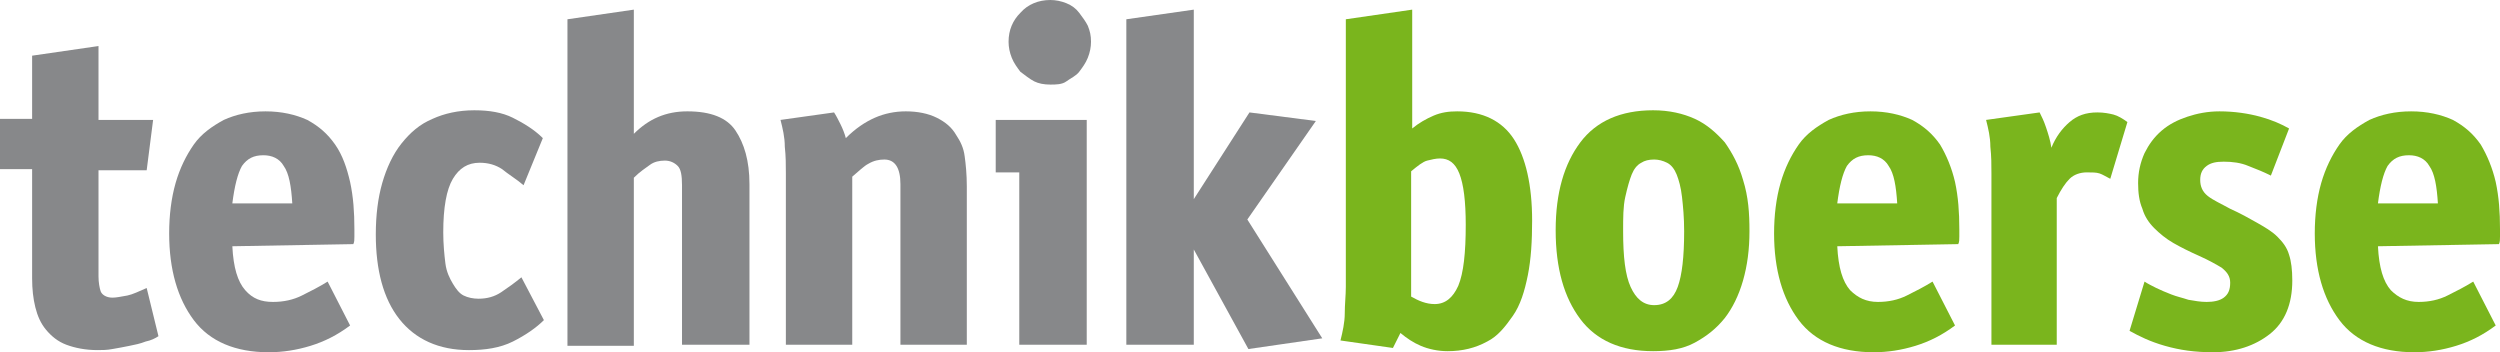 <?xml version="1.0" encoding="utf-8"?>
<!-- Generator: Adobe Illustrator 23.0.6, SVG Export Plug-In . SVG Version: 6.00 Build 0)  -->
<svg version="1.1" id="Ebene_1" xmlns="http://www.w3.org/2000/svg" xmlns:xlink="http://www.w3.org/1999/xlink" x="0px" y="0px"
	 viewBox="0 0 233.5 32.9" style="enable-background:new 0 0 233.5 32.9;" xml:space="preserve">
<style type="text/css">
	.st0{fill:#87888A;}
	.st1{fill:#7AB51D;}
</style>
<path class="st0" d="M14.8,31.4c-0.3,0.2-0.7,0.4-1.2,0.5c-0.5,0.2-1,0.3-1.5,0.4s-1,0.2-1.6,0.3c-0.5,0.1-1,0.1-1.4,0.1
	c-1.1,0-2.1-0.2-2.9-0.5s-1.4-0.8-1.9-1.4s-0.8-1.3-1-2.1S3,27,3,26V15.8H0v-4.7h3V5.2l6.2-0.9v6.9h5.1l-0.6,4.7H9.2v9.9
	c0,0.6,0.1,1.1,0.2,1.4s0.5,0.6,1.1,0.6c0.4,0,0.8-0.1,1.4-0.2c0.5-0.1,1.1-0.4,1.8-0.7L14.8,31.4z"/>
<path class="st0" d="M21.7,23c0.1,2,0.5,3.3,1.2,4.1s1.5,1.1,2.6,1.1c1,0,1.9-0.2,2.7-0.6s1.6-0.8,2.4-1.3l2.1,4.1
	c-1.2,0.9-2.4,1.5-3.7,1.9s-2.6,0.6-3.9,0.6c-3.1,0-5.5-1-7-3s-2.3-4.7-2.3-8.1c0-1.7,0.2-3.3,0.6-4.7s1-2.6,1.7-3.6
	s1.7-1.7,2.8-2.3c1.1-0.5,2.4-0.8,3.9-0.8s2.8,0.3,3.9,0.8c1.1,0.6,1.9,1.3,2.6,2.3s1.1,2.2,1.4,3.5c0.3,1.4,0.4,2.8,0.4,4.4
	c0,0.2,0,0.4,0,0.7c0,0.3,0,0.5-0.1,0.7L21.7,23L21.7,23z M24.6,14.5c-0.9,0-1.5,0.3-2,1c-0.4,0.7-0.7,1.9-0.9,3.5h5.6
	c-0.1-1.6-0.3-2.8-0.8-3.5C26.1,14.8,25.4,14.5,24.6,14.5z"/>
<path class="st0" d="M48.9,17.3c-0.7-0.6-1.4-1-2-1.5c-0.6-0.4-1.3-0.6-2.1-0.6c-1.1,0-1.9,0.5-2.5,1.5s-0.9,2.7-0.9,5
	c0,1.1,0.1,2.1,0.2,2.9s0.4,1.4,0.7,1.9s0.6,0.9,1,1.1s0.9,0.3,1.4,0.3c0.8,0,1.5-0.2,2.1-0.6s1.3-0.9,1.9-1.4l2.1,4
	c-0.7,0.7-1.7,1.4-2.9,2c-1.2,0.6-2.6,0.8-4.1,0.8c-2.8,0-5-1-6.5-2.9s-2.2-4.6-2.2-7.9c0-1.8,0.2-3.4,0.6-4.8
	c0.4-1.4,1-2.7,1.8-3.7s1.7-1.8,2.9-2.3c1.1-0.5,2.4-0.8,3.9-0.8c1.4,0,2.6,0.2,3.6,0.7s2,1.1,2.8,1.9L48.9,17.3z"/>
<path class="st0" d="M63.7,32.2V17.3c0-0.9-0.1-1.5-0.4-1.8S62.6,15,62.1,15s-1,0.1-1.4,0.4s-0.9,0.6-1.5,1.2v15.7H53V1.8l6.2-0.9
	v11.6c1.4-1.4,3-2.1,5-2.1c2.2,0,3.7,0.6,4.5,1.8s1.3,2.8,1.3,5v15H63.7z"/>
<path class="st0" d="M79.6,32.2h-6.2v-16c0-0.8,0-1.6-0.1-2.5c0-0.9-0.2-1.7-0.4-2.5l5-0.7c0.2,0.3,0.4,0.7,0.6,1.1
	c0.2,0.4,0.4,0.9,0.5,1.3c0.9-0.9,1.8-1.5,2.7-1.9c0.9-0.4,1.9-0.6,2.9-0.6c1.1,0,2.1,0.2,2.9,0.6c0.8,0.4,1.4,0.9,1.8,1.6
	c0.4,0.6,0.7,1.2,0.8,2c0.1,0.7,0.2,1.7,0.2,2.8v14.8h-6.2v-15c0-1.5-0.5-2.3-1.5-2.3c-0.5,0-1,0.1-1.5,0.4
	c-0.4,0.2-0.9,0.7-1.5,1.2L79.6,32.2L79.6,32.2z"/>
<path class="st0" d="M95.2,32.2V16.1H93v-4.9h8.5v21H95.2L95.2,32.2z M101.9,3.9c0,0.5-0.1,1-0.3,1.5c-0.2,0.5-0.5,0.9-0.8,1.3
	c-0.3,0.4-0.8,0.6-1.2,0.9s-1,0.3-1.5,0.3c-0.6,0-1.1-0.1-1.5-0.3S95.7,7,95.3,6.7c-0.3-0.4-0.6-0.8-0.8-1.3c-0.2-0.5-0.3-1-0.3-1.5
	c0-1.1,0.4-2,1.1-2.7C96,0.4,97,0,98.1,0c0.5,0,1,0.1,1.5,0.3s0.9,0.5,1.2,0.9c0.3,0.4,0.6,0.8,0.8,1.2
	C101.8,2.9,101.9,3.3,101.9,3.9z"/>
<path class="st0" d="M123.5,31.6l-6.9,1l-5.1-9.3v8.9h-6.3V1.8l6.3-0.9v17.7l5.2-8.1l6.2,0.8l-6.4,9.2L123.5,31.6z"/>
<path class="st1" d="M135.2,32.8c-0.9,0-1.8-0.2-2.5-0.5s-1.3-0.7-1.9-1.2l-0.7,1.4l-4.9-0.7c0.2-0.8,0.4-1.7,0.4-2.5
	c0-0.9,0.1-1.7,0.1-2.5v-25l6.2-0.9V12c0.6-0.5,1.3-0.9,2-1.2s1.4-0.4,2.2-0.4c2.4,0,4.2,0.9,5.3,2.6s1.7,4.3,1.7,7.6
	c0,1.9-0.1,3.6-0.4,5.1c-0.3,1.5-0.7,2.8-1.4,3.8s-1.4,1.9-2.4,2.4C137.8,32.5,136.6,32.8,135.2,32.8z M131.8,27.7
	c0.7,0.4,1.4,0.7,2.2,0.7c1,0,1.7-0.6,2.2-1.7c0.5-1.2,0.7-3.1,0.7-5.7c0-2.2-0.2-3.8-0.6-4.8c-0.4-1-1-1.4-1.8-1.4
	c-0.4,0-0.8,0.1-1.2,0.2s-0.9,0.5-1.5,1L131.8,27.7L131.8,27.7z"/>
<path class="st1" d="M163.4,21.6c0,1.7-0.2,3.2-0.6,4.6c-0.4,1.4-1,2.6-1.7,3.5c-0.8,1-1.7,1.7-2.8,2.3s-2.4,0.8-3.9,0.8
	c-3,0-5.3-1-6.8-3s-2.3-4.7-2.3-8.3c0-3.5,0.8-6.2,2.3-8.2s3.8-3,6.8-3c1.5,0,2.8,0.3,3.9,0.8c1.1,0.5,2,1.3,2.8,2.2
	c0.7,1,1.3,2.1,1.7,3.5C163.3,18.4,163.4,19.9,163.4,21.6z M157.3,21.6c0-1.3-0.1-2.3-0.2-3.2c-0.1-0.9-0.3-1.6-0.5-2.1
	s-0.5-0.9-0.9-1.1c-0.4-0.2-0.8-0.3-1.2-0.3c-0.5,0-0.9,0.1-1.2,0.3c-0.4,0.2-0.7,0.6-0.9,1.1s-0.4,1.2-0.6,2.1s-0.2,1.9-0.2,3.2
	c0,2.4,0.2,4.1,0.7,5.2s1.2,1.7,2.2,1.7c1.1,0,1.8-0.6,2.2-1.7C157.1,25.7,157.3,24,157.3,21.6z"/>
<path class="st1" d="M171.6,23c0.1,2,0.5,3.3,1.2,4.1c0.7,0.7,1.5,1.1,2.6,1.1c1,0,1.9-0.2,2.7-0.6s1.6-0.8,2.4-1.3l2.1,4.1
	c-1.2,0.9-2.4,1.5-3.7,1.9s-2.6,0.6-3.9,0.6c-3.1,0-5.5-1-7-3s-2.3-4.7-2.3-8.1c0-1.7,0.2-3.3,0.6-4.7c0.4-1.4,1-2.6,1.7-3.6
	s1.7-1.7,2.8-2.3c1.1-0.5,2.4-0.8,3.9-0.8s2.8,0.3,3.9,0.8c1.1,0.6,1.9,1.3,2.6,2.3c0.6,1,1.1,2.2,1.4,3.5c0.3,1.4,0.4,2.8,0.4,4.4
	c0,0.2,0,0.4,0,0.7c0,0.3,0,0.5-0.1,0.7L171.6,23L171.6,23z M174.5,14.5c-0.9,0-1.5,0.3-2,1c-0.4,0.7-0.7,1.9-0.9,3.5h5.6
	c-0.1-1.6-0.3-2.8-0.8-3.5C176,14.8,175.3,14.5,174.5,14.5z"/>
<path class="st1" d="M197.1,16.7c-0.4-0.2-0.7-0.4-1-0.5s-0.7-0.1-1.2-0.1c-0.6,0-1.2,0.2-1.6,0.6c-0.4,0.4-0.8,1-1.2,1.8v13.7H186
	v-16c0-0.8,0-1.6-0.1-2.5c0-0.9-0.2-1.7-0.4-2.5l5-0.7c0.2,0.4,0.4,0.8,0.6,1.4c0.2,0.6,0.4,1.2,0.5,1.9c0.4-1,1-1.8,1.7-2.4
	s1.5-0.9,2.6-0.9c0.6,0,1.1,0.1,1.5,0.2c0.4,0.1,0.9,0.4,1.3,0.7L197.1,16.7z"/>
<path class="st1" d="M214.1,26.2c0,2.2-0.7,3.9-2.1,5c-1.4,1.1-3.2,1.7-5.3,1.7c-1.7,0-3.1-0.2-4.5-0.6s-2.4-0.9-3.3-1.4l1.4-4.6
	c0.3,0.2,0.7,0.4,1.1,0.6c0.4,0.2,0.9,0.4,1.4,0.6s1,0.3,1.6,0.5c0.6,0.1,1.1,0.2,1.7,0.2c0.6,0,1.2-0.1,1.6-0.4
	c0.4-0.3,0.6-0.7,0.6-1.4c0-0.6-0.3-1-0.8-1.4c-0.5-0.3-1.2-0.7-2.1-1.1c-0.9-0.4-1.7-0.8-2.4-1.2c-0.7-0.4-1.3-0.9-1.8-1.4
	s-0.9-1.1-1.1-1.8c-0.3-0.7-0.4-1.5-0.4-2.4c0-1,0.2-1.9,0.6-2.8c0.4-0.8,0.9-1.5,1.6-2.1c0.7-0.6,1.5-1,2.4-1.3s1.9-0.5,3-0.5
	c1.4,0,2.7,0.2,3.8,0.5s2,0.7,2.7,1.1l-1.7,4.4c-0.6-0.3-1.3-0.6-2.1-0.9c-0.7-0.3-1.5-0.4-2.3-0.4c-0.7,0-1.2,0.1-1.6,0.4
	c-0.4,0.3-0.6,0.7-0.6,1.3c0,0.6,0.2,1.1,0.7,1.5s1.2,0.7,2.1,1.2c0.9,0.4,1.8,0.9,2.5,1.3s1.4,0.8,1.9,1.3s0.9,1,1.1,1.7
	C214,24.4,214.1,25.2,214.1,26.2z"/>
<path class="st1" d="M222.1,23c0.1,2,0.5,3.3,1.2,4.1c0.7,0.7,1.5,1.1,2.6,1.1c1,0,1.9-0.2,2.7-0.6s1.6-0.8,2.4-1.3l2.1,4.1
	c-1.2,0.9-2.4,1.5-3.7,1.9s-2.6,0.6-3.9,0.6c-3.1,0-5.5-1-7-3s-2.3-4.7-2.3-8.1c0-1.7,0.2-3.3,0.6-4.7c0.4-1.4,1-2.6,1.7-3.6
	s1.7-1.7,2.8-2.3c1.1-0.5,2.4-0.8,3.9-0.8s2.8,0.3,3.9,0.8c1.1,0.6,1.9,1.3,2.6,2.3c0.6,1,1.1,2.2,1.4,3.5c0.3,1.4,0.4,2.8,0.4,4.4
	c0,0.2,0,0.4,0,0.7c0,0.3,0,0.5-0.1,0.7L222.1,23L222.1,23z M225,14.5c-0.9,0-1.5,0.3-2,1c-0.4,0.7-0.7,1.9-0.9,3.5h5.6
	c-0.1-1.6-0.3-2.8-0.8-3.5C226.5,14.8,225.8,14.5,225,14.5z"/>
</svg>
